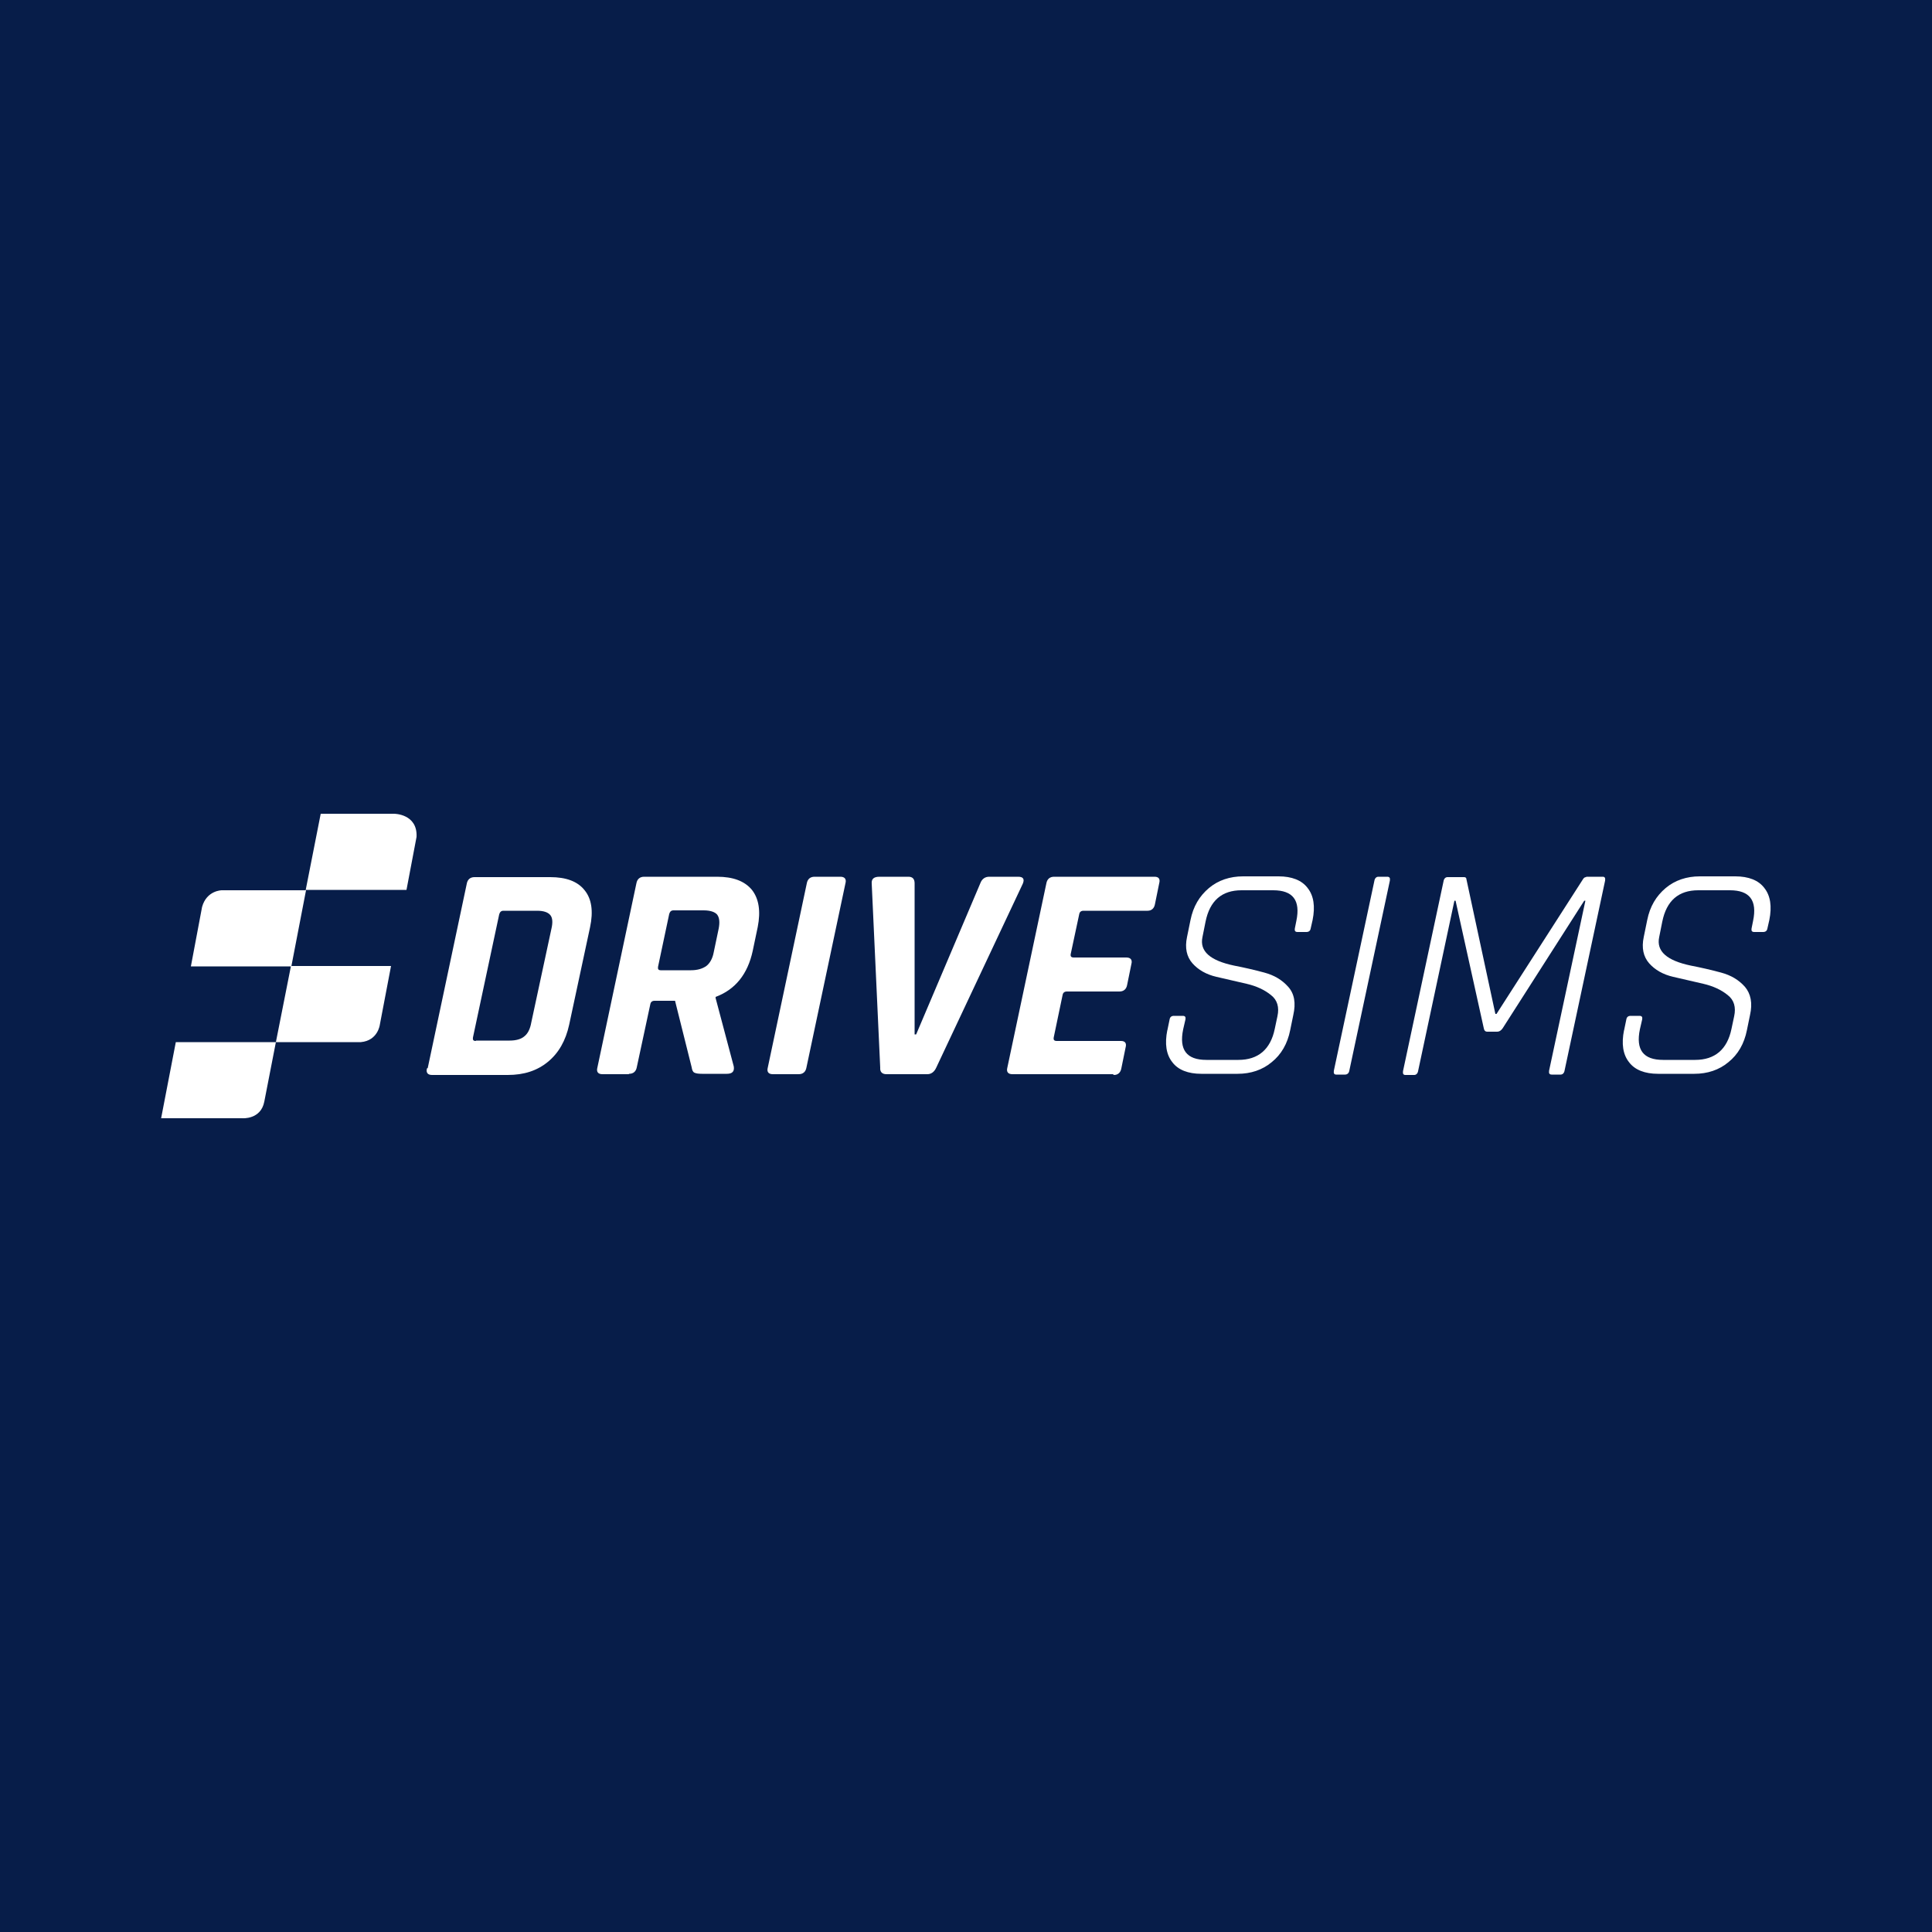 <?xml version="1.0" encoding="UTF-8"?>
<svg id="Layer_1" data-name="Layer 1" xmlns="http://www.w3.org/2000/svg" version="1.1" viewBox="0 0 500 500">
  <defs>
    <style>
      .cls-1 {
        fill: #071d49;
      }

      .cls-1, .cls-2 {
        stroke-width: 0px;
      }

      .cls-2 {
        fill: #fff;
      }
    </style>
  </defs>
  <rect class="cls-1" width="500" height="500"/>
  <g>
    <path class="cls-2" d="M123.2,269.3h8.7c1.7,0,3-.4,3.8-1.1.9-.7,1.5-1.9,1.8-3.6l5.2-24.2c.4-1.7.3-2.9-.3-3.6-.6-.7-1.7-1.1-3.4-1.1h-8.7c-.6,0-.9.3-1.1.9l-6.8,31.9c-.1.6.1.9.7.9ZM110.7,276.4l10.1-47.7c.2-1.1.9-1.7,2-1.7h19.6c4.1,0,7.1,1.1,8.9,3.4,1.8,2.2,2.3,5.4,1.4,9.6l-5.4,25.2c-.9,4.1-2.7,7.3-5.5,9.6-2.8,2.3-6.2,3.4-10.4,3.4h-19.6c-1.1,0-1.6-.6-1.3-1.7ZM162.7,278h-6.8c-1.1,0-1.6-.6-1.3-1.7l10.1-47.7c.2-1.1.9-1.7,2-1.7h18.9c4.1,0,7.1,1.1,9,3.4,1.8,2.3,2.3,5.5,1.5,9.6l-1.3,6.2c-1.3,6-4.5,10-9.6,11.9v.3c0,0,4.7,17.7,4.7,17.7.2,1.3-.4,1.9-1.8,1.9h-6.4c-1,0-1.6-.1-2-.3-.4-.2-.6-.7-.7-1.4l-4.3-17.2h-5.3c-.6,0-1,.3-1.1.9l-3.5,16.3c-.2,1.1-.9,1.7-2,1.7ZM171,251.1h7.8c1.7,0,3-.4,4-1.1.9-.7,1.6-1.9,1.9-3.5l1.3-6.2c.3-1.6.2-2.8-.4-3.6-.6-.7-1.8-1.1-3.5-1.1h-7.8c-.6,0-.9.3-1.1.9l-2.9,13.7c-.1.6.1.9.7.9ZM218.8,228.6l-10.1,47.7c-.2,1.1-.9,1.7-2,1.7h-6.7c-1.1,0-1.6-.6-1.3-1.7l10.1-47.7c.2-1.1.9-1.7,2-1.7h6.7c1.1,0,1.6.6,1.3,1.7ZM239.8,278h-10.4c-1.1,0-1.7-.6-1.6-1.7l-2.2-47.6c-.1-1.2.5-1.8,2-1.8h7.5c1.1,0,1.6.6,1.6,1.7v39.1h.4l16.6-39.1c.4-1.1,1.2-1.7,2.3-1.7h7.5c1.3,0,1.7.6,1.2,1.8l-22.4,47.6c-.5,1.1-1.3,1.7-2.3,1.7ZM288,278h-26c-1.1,0-1.6-.6-1.3-1.7l10.1-47.7c.2-1.1.9-1.7,2-1.7h26c1.1,0,1.5.6,1.2,1.7l-1.1,5.4c-.2,1.1-.9,1.7-1.9,1.7h-16.6c-.6,0-1,.3-1.1.9l-2.2,10.3c-.1.6.1.9.8.9h13.6c1.1,0,1.6.6,1.3,1.7l-1.1,5.4c-.2,1.1-.9,1.7-2,1.7h-13.6c-.6,0-1,.3-1.1.9l-2.3,11c-.1.6.1.9.8.9h16.6c1.1,0,1.5.6,1.2,1.7l-1.1,5.4c-.2,1.1-.9,1.7-1.9,1.7Z"/>
    <path class="cls-2" d="M302.1,266.7l.6-2.9c.1-.6.5-.9,1.1-.9h2.3c.6,0,.8.3.7.9l-.6,2.6c-1.1,5.3.9,7.9,6,7.9h8.3c5.1,0,8.3-2.7,9.4-8l.7-3.3c.5-2.3,0-4.2-1.7-5.5-1.6-1.3-3.7-2.3-6.3-2.9-2.6-.6-5.2-1.2-7.8-1.8-2.6-.6-4.7-1.8-6.2-3.5-1.5-1.7-2-4-1.4-6.8l.9-4.4c.7-3.5,2.3-6.2,4.8-8.3,2.4-2,5.4-3,8.8-3h9.2c3.4,0,6,1,7.5,3,1.6,2,2,4.8,1.3,8.3l-.5,2.2c-.1.6-.5.9-1.1.9h-2.3c-.6,0-.8-.3-.7-.9l.4-2c1.1-5.3-.9-7.9-6-7.9h-8.2c-5.1,0-8.2,2.7-9.3,8.1l-.8,4c-.8,3.7,2,6.1,8.2,7.4,2.6.5,5.2,1.1,7.8,1.8,2.6.7,4.6,1.9,6.2,3.7s2,4.2,1.3,7.3l-.8,3.9c-.7,3.5-2.3,6.3-4.8,8.3-2.4,2-5.4,3-8.8,3h-9.4c-3.4,0-6-1-7.5-3-1.6-2-2-4.8-1.3-8.3ZM359.7,227.9l-10.5,49.2c-.1.6-.5,1-1.1,1h-2.3c-.5,0-.7-.3-.6-1l10.5-49.2c.1-.6.5-1,1-1h2.3c.6,0,.8.3.7,1ZM410.5,226.9h4.3c.5,0,.7.3.6,1l-10.5,49.2c-.1.6-.5,1-1,1h-2.3c-.6,0-.8-.3-.7-1l9.4-44h-.3l-21.1,33c-.4.6-.9.9-1.4.9h-2.6c-.5,0-.8-.3-.9-.9l-7.3-33h-.3l-9.4,44.1c-.1.6-.5,1-1,1h-2.3c-.5,0-.7-.3-.6-1l10.5-49.2c.1-.6.5-1,1-1h4.3c.4,0,.6.2.6.5l7.5,34.9h.3l22.4-34.9c.2-.3.4-.5.8-.5ZM420.3,266.7l.6-2.9c.1-.6.5-.9,1.1-.9h2.3c.6,0,.8.3.7.9l-.6,2.6c-1.1,5.3.9,7.9,6,7.9h8.3c5.1,0,8.3-2.7,9.4-8l.7-3.3c.5-2.3,0-4.2-1.7-5.5-1.6-1.3-3.7-2.3-6.3-2.9-2.6-.6-5.2-1.2-7.8-1.8-2.6-.6-4.7-1.8-6.2-3.5-1.5-1.7-2-4-1.4-6.8l.9-4.4c.7-3.5,2.3-6.2,4.8-8.3,2.4-2,5.4-3,8.8-3h9.2c3.4,0,6,1,7.5,3,1.6,2,2,4.8,1.3,8.3l-.5,2.2c-.1.6-.5.9-1.1.9h-2.3c-.6,0-.8-.3-.7-.9l.4-2c1.1-5.3-.9-7.9-6-7.9h-8.2c-5.1,0-8.2,2.7-9.3,8.1l-.8,4c-.8,3.7,2,6.1,8.2,7.4,2.6.5,5.2,1.1,7.8,1.8,2.6.7,4.6,1.9,6.2,3.7,1.5,1.8,2,4.2,1.3,7.3l-.8,3.9c-.7,3.5-2.3,6.3-4.8,8.3-2.4,2-5.4,3-8.8,3h-9.4c-3.4,0-6-1-7.5-3-1.6-2-2-4.8-1.3-8.3Z"/>
    <path class="cls-2" d="M79.1,230.4l3.9-19.8h19s6.1,0,5.8,6l-2.6,13.7h-26Z"/>
    <path class="cls-2" d="M79.1,230.4h-21.7s-3.9,0-5.1,4.3l-2.9,15.4h26l3.8-19.7Z"/>
    <path class="cls-2" d="M75.3,250h25.9l-2.9,15.2s-.5,4.1-4.9,4.5h-22l3.9-19.7Z"/>
    <path class="cls-2" d="M71.4,269.7h-25.9l-3.8,19.7h21s4.8.4,5.7-4.3l3-15.4Z"/>
  </g>
</svg>